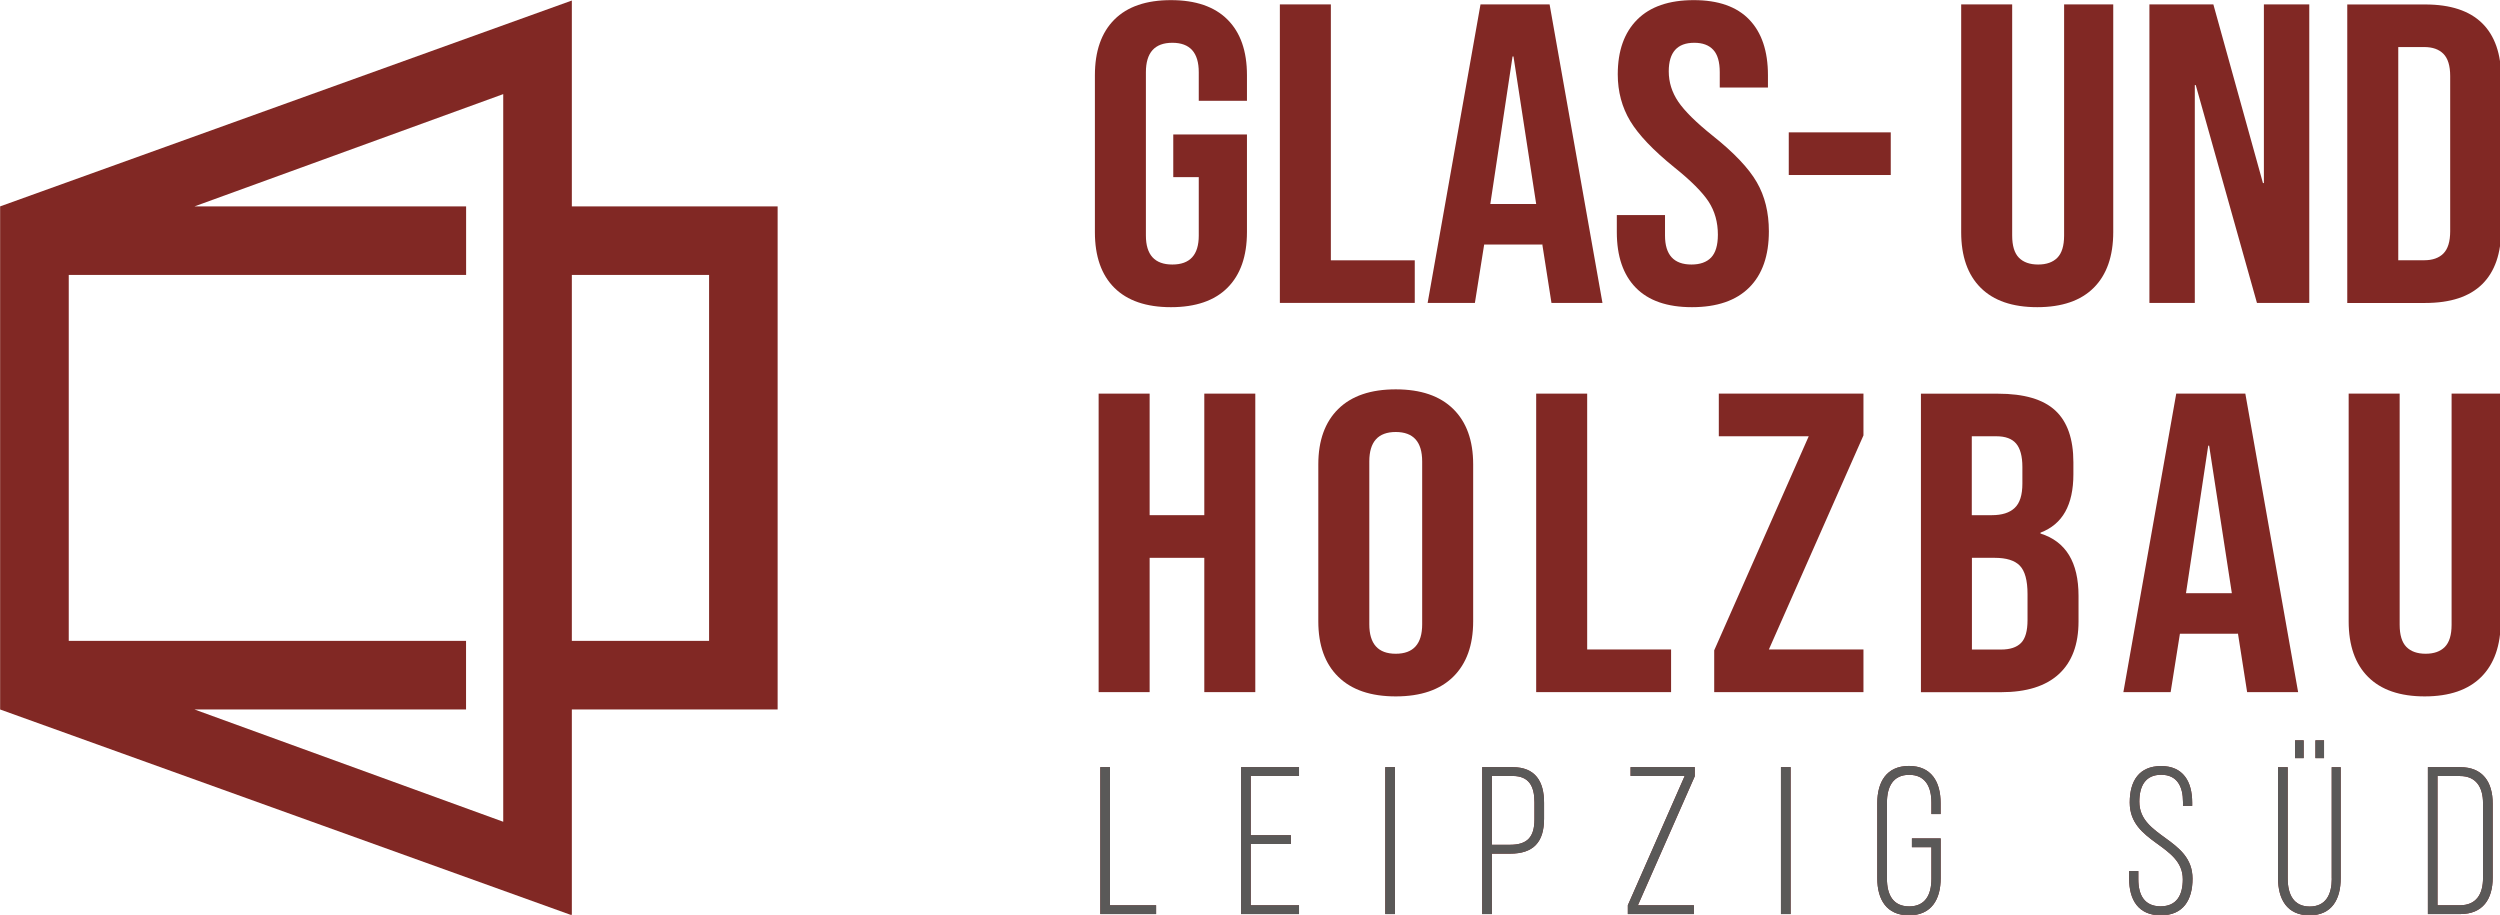 <svg class="logo" version="1.0" viewBox="0 0 300 109.78" xml:space="preserve" xmlns="http://www.w3.org/2000/svg">
<title>Logo - Glas- und Holzbau Leipzig Süd</title>
<style type="text/css">
	.st0{fill:#812824;}
	.st1{fill:#5A5958;}
	.st2{fill:#C6C6C4;}
	.st3{fill:#C6C3C3;}
</style>
<g transform="matrix(.801 0 0 .801 -38.064 -38.016)">
	
		<path class="st0" d="m133.19 47.54-85.65 30.84v75.37l85.65 30.83v-30.83h30.83v-75.37h-30.83zm-10.28 123.03-46.25-16.82h40.68v-10.28h-59.52v-54.82h59.53v-10.27h-40.69l46.25-16.82zm30.84-81.92v54.82h-20.56v-54.82z"/>
		<polygon class="st0" points="220.72 184.4 220.72 183.08 213.81 183.08 213.81 162.39 212.36 162.39 212.36 184.4"/>
		<polygon class="st0" points="234.9 183.08 234.9 173.9 240.91 173.9 240.91 172.58 234.9 172.58 234.9 163.71 242.13 163.71 242.13 162.39 233.45 162.39 233.45 184.4 242.13 184.4 242.13 183.08"/>
		<rect class="st0" x="255.05" y="162.39" width="1.45" height="22.01"/>
		<path class="st0" d="m274.13 162.39h-4.56v22.01h1.45v-9.05h2.73c3.49 0 5.09-1.73 5.09-5.22v-2.39c0.01-3.21-1.31-5.35-4.71-5.35zm3.27 7.83c0 2.67-1.1 3.8-3.65 3.8h-2.73v-10.31h3.11c2.45 0 3.27 1.54 3.27 3.93z"/>
		<polygon class="st0" points="301.29 183.08 292.9 183.08 301.42 163.75 301.42 162.39 291.8 162.39 291.8 163.71 299.91 163.71 291.39 183.08 291.39 184.4 301.29 184.4"/>
		<rect class="st0" x="314.33" y="162.39" width="1.45" height="22.01"/>
		<path class="st0" d="m333.51 162.21c-3.36 0-4.75 2.39-4.75 5.57v11.25c0 3.18 1.38 5.56 4.75 5.56 3.36 0 4.75-2.39 4.75-5.56v-5.97h-4.31v1.32h2.92v4.75c0 2.36-0.91 4.12-3.33 4.12s-3.33-1.76-3.33-4.12v-11.44c0-2.36 0.91-4.15 3.33-4.15s3.33 1.79 3.33 4.15v1.73h1.38v-1.63c0.01-3.19-1.38-5.58-4.74-5.58z"/>
		<path class="st0" d="m368.02 167.58c0-2.32 0.88-4.05 3.27-4.05s3.27 1.76 3.27 4.09v0.57h1.38v-0.47c0-3.18-1.35-5.5-4.68-5.5-3.24 0.03-4.68 2.17-4.68 5.47 0 6.13 7.95 6.22 7.95 11.5 0 2.36-0.91 4.05-3.33 4.05s-3.33-1.7-3.33-4.05v-1.23h-1.38v1.13c0 3.18 1.38 5.5 4.75 5.5s4.75-2.32 4.75-5.5c-0.01-6.07-7.97-6.16-7.97-11.51z"/>
		<rect class="st0" x="394.4" y="158.37" width="1.29" height="2.67"/>
		<path class="st0" d="m396.85 179.09c0 2.36-0.88 4.18-3.3 4.18s-3.3-1.82-3.3-4.18v-16.69h-1.45v16.63c0 3.14 1.35 5.56 4.71 5.56s4.68-2.42 4.68-5.56v-16.63h-1.35v16.69z"/>
		<rect class="st0" x="391.35" y="158.37" width="1.29" height="2.67"/>
		<path class="st0" d="m416.09 162.39h-4.84v22.01h4.84c3.39 0 4.87-2.23 4.87-5.47v-11.07c0-3.23-1.48-5.47-4.87-5.47zm3.42 16.6c0 2.42-1.01 4.09-3.46 4.09h-3.36v-19.36h3.36c2.42 0 3.46 1.67 3.46 4.09z"/>
		<path class="st0" d="m222.94 93.48c3.7 0 6.53-0.97 8.47-2.91s2.92-4.72 2.92-8.34v-14.62h-11.04v6.39h3.82v8.75c0 2.9-1.32 4.34-3.96 4.34s-3.96-1.45-3.96-4.34v-24.47c0-2.94 1.32-4.41 3.96-4.41s3.96 1.47 3.96 4.41v4.28h7.22v-3.83c0-3.62-0.97-6.4-2.92-8.34-1.94-1.94-4.77-2.91-8.47-2.91s-6.53 0.97-8.47 2.91-2.92 4.72-2.92 8.34v23.51c0 3.62 0.97 6.4 2.92 8.34 1.95 1.93 4.77 2.9 8.47 2.9z"/>
		<polygon class="st0" points="239.26 48.12 239.26 92.84 259.47 92.84 259.47 86.46 246.9 86.46 246.9 48.12"/>
		<path class="st0" d="m278.56 84.09v-0.13l1.39 8.88h7.64l-7.92-44.72h-10.35l-7.92 44.72h7.08l1.39-8.75zm-4.44-28.17h0.14l3.4 22.1h-6.87z"/>
		<path class="st0" d="m300.99 93.48c3.75 0 6.61-0.98 8.58-2.94s2.95-4.77 2.95-8.43c0-2.81-0.6-5.26-1.81-7.35-1.2-2.09-3.4-4.41-6.6-6.96-2.5-2-4.22-3.71-5.17-5.11-0.95-1.41-1.42-2.92-1.42-4.54 0-2.85 1.27-4.28 3.82-4.28 1.25 0 2.2 0.35 2.85 1.06 0.65 0.7 0.97 1.82 0.97 3.35v2.3h7.22v-1.85c0-3.62-0.94-6.4-2.81-8.34s-4.64-2.91-8.3-2.91c-3.7 0-6.53 0.97-8.47 2.91s-2.92 4.67-2.92 8.21c0 2.6 0.63 4.93 1.87 7 1.25 2.07 3.45 4.38 6.6 6.93 2.5 2 4.21 3.72 5.14 5.14 0.93 1.43 1.39 3.08 1.39 4.95 0 1.58-0.34 2.71-1.01 3.42-0.67 0.7-1.66 1.05-2.95 1.05-2.64 0-3.96-1.45-3.96-4.34v-3.07h-7.22v2.55c0 3.62 0.95 6.4 2.85 8.34s4.7 2.91 8.4 2.91z"/>
		<rect class="st0" x="315.5" y="67.29" width="15.28" height="6.39"/>
		<path class="st0" d="m356.75 82.75c0 1.53-0.34 2.64-1.01 3.32s-1.63 1.02-2.88 1.02-2.21-0.34-2.88-1.02-1.01-1.79-1.01-3.32v-34.63h-7.64v34.11c0 3.62 0.97 6.4 2.92 8.34 1.94 1.94 4.77 2.91 8.47 2.91s6.53-0.97 8.47-2.91 2.92-4.72 2.92-8.34v-34.11h-7.36z"/>
		<polygon class="st0" points="393.48 92.84 393.48 48.12 386.68 48.12 386.68 74.89 386.54 74.89 379.11 48.12 369.53 48.12 369.53 92.84 376.33 92.84 376.33 60.2 376.47 60.2 385.64 92.84"/>
		<path class="st0" d="m419.38 50.94c-1.9-1.87-4.75-2.81-8.54-2.81h-11.67v44.72h11.67c3.8 0 6.64-0.94 8.54-2.81s2.85-4.62 2.85-8.24v-22.62c0-3.62-0.95-6.37-2.85-8.24zm-4.79 31.17c0 1.53-0.34 2.64-1.01 3.32s-1.63 1.02-2.88 1.02h-3.89v-31.94h3.89c1.25 0 2.21 0.34 2.88 1.02s1.01 1.79 1.01 3.32z"/>
		<polygon class="st0" points="227.94 124.64 219.75 124.64 219.75 106.43 212.11 106.43 212.11 151.15 219.75 151.15 219.75 131.03 227.94 131.03 227.94 151.15 235.58 151.15 235.58 106.43 227.94 106.43"/>
		<path class="st0" d="m256.62 105.79c-3.75 0-6.62 0.98-8.61 2.94s-2.99 4.73-2.99 8.3v23.51c0 3.58 0.99 6.35 2.99 8.31 1.99 1.96 4.86 2.94 8.61 2.94s6.62-0.98 8.61-2.94 2.99-4.73 2.99-8.31v-23.51c0-3.58-1-6.35-2.99-8.3-1.99-1.96-4.86-2.94-8.61-2.94zm3.96 35.2c0 2.94-1.32 4.41-3.96 4.41s-3.96-1.47-3.96-4.41v-24.4c0-2.94 1.32-4.41 3.96-4.41s3.96 1.47 3.96 4.41z"/>
		<polygon class="st0" points="297.87 144.76 285.3 144.76 285.3 106.43 277.66 106.43 277.66 151.15 297.87 151.15"/>
		<polygon class="st0" points="326.69 144.76 312.52 144.76 326.69 112.69 326.69 106.43 305.02 106.43 305.02 112.82 318.49 112.82 304.33 144.89 304.33 151.15 326.69 151.15"/>
		<path class="st0" d="m353.21 127.39v-0.13c1.67-0.64 2.9-1.68 3.71-3.13s1.22-3.32 1.22-5.62v-1.79c0-3.49-0.9-6.08-2.71-7.76s-4.68-2.52-8.61-2.52h-11.52v44.72h12.01c3.8 0 6.68-0.9 8.65-2.71s2.95-4.44 2.95-7.89v-3.83c0-5.04-1.9-8.15-5.7-9.34zm-10.28-14.57h3.68c1.34 0 2.33 0.36 2.95 1.09s0.94 1.9 0.94 3.51v2.49c0 1.7-0.38 2.92-1.15 3.64-0.76 0.73-1.91 1.09-3.44 1.09h-2.99v-11.82zm8.34 27.54c0 1.62-0.32 2.76-0.97 3.42s-1.64 0.99-2.99 0.99h-4.37v-13.74h3.4c1.76 0 3.02 0.39 3.78 1.18s1.15 2.2 1.15 4.25z"/>
		<path class="st0" d="m383.9 106.43h-10.35l-7.92 44.72h7.08l1.39-8.75h8.68v-0.13l1.39 8.88h7.64zm-8.89 29.9 3.33-22.1h0.14l3.4 22.1z"/>
		<path class="st0" d="m414.8 141.06c0 1.53-0.34 2.64-1.01 3.32s-1.63 1.02-2.88 1.02-2.21-0.34-2.88-1.02-1.01-1.79-1.01-3.32v-34.63h-7.64v34.11c0 3.62 0.97 6.4 2.92 8.34 1.94 1.94 4.77 2.91 8.47 2.91s6.53-0.97 8.47-2.91 2.92-4.72 2.92-8.34v-34.11h-7.36z"/>
	
	
		<polygon class="st1" points="220.72 184.4 220.72 183.08 213.81 183.08 213.81 162.39 212.36 162.39 212.36 184.4"/>
		<polygon class="st1" points="234.9 183.08 234.9 173.9 240.91 173.9 240.91 172.58 234.9 172.58 234.9 163.71 242.13 163.71 242.13 162.39 233.45 162.39 233.45 184.4 242.13 184.4 242.13 183.08"/>
		<rect class="st1" x="255.05" y="162.39" width="1.45" height="22.01"/>
		<path class="st1" d="m274.13 162.39h-4.56v22.01h1.45v-9.05h2.73c3.49 0 5.09-1.73 5.09-5.22v-2.39c0.01-3.21-1.31-5.35-4.71-5.35zm3.27 7.83c0 2.67-1.1 3.8-3.65 3.8h-2.73v-10.31h3.11c2.45 0 3.27 1.54 3.27 3.93z"/>
		<polygon class="st1" points="301.29 183.08 292.9 183.08 301.42 163.75 301.42 162.39 291.8 162.39 291.8 163.71 299.91 163.71 291.39 183.08 291.39 184.4 301.29 184.4"/>
		<rect class="st1" x="314.33" y="162.39" width="1.45" height="22.01"/>
		<path class="st1" d="m333.51 162.21c-3.36 0-4.75 2.39-4.75 5.57v11.25c0 3.18 1.38 5.56 4.75 5.56 3.36 0 4.75-2.39 4.75-5.56v-5.97h-4.31v1.32h2.92v4.75c0 2.36-0.91 4.12-3.33 4.12s-3.33-1.76-3.33-4.12v-11.44c0-2.36 0.91-4.15 3.33-4.15s3.33 1.79 3.33 4.15v1.73h1.38v-1.63c0.01-3.19-1.38-5.58-4.74-5.58z"/>
		<path class="st1" d="m368.02 167.58c0-2.32 0.88-4.05 3.27-4.05s3.27 1.76 3.27 4.09v0.57h1.38v-0.47c0-3.18-1.35-5.5-4.68-5.5-3.24 0.03-4.68 2.17-4.68 5.47 0 6.13 7.95 6.22 7.95 11.5 0 2.36-0.91 4.05-3.33 4.05s-3.33-1.7-3.33-4.05v-1.23h-1.38v1.13c0 3.18 1.38 5.5 4.75 5.5s4.75-2.32 4.75-5.5c-0.01-6.07-7.97-6.16-7.97-11.51z"/>
		<rect class="st1" x="394.4" y="158.37" width="1.29" height="2.67"/>
		<path class="st1" d="m396.85 179.09c0 2.36-0.88 4.18-3.3 4.18s-3.3-1.82-3.3-4.18v-16.69h-1.45v16.63c0 3.14 1.35 5.56 4.71 5.56s4.68-2.42 4.68-5.56v-16.63h-1.35v16.69z"/>
		<rect class="st1" x="391.35" y="158.37" width="1.29" height="2.67"/>
		<path class="st1" d="m416.09 162.39h-4.84v22.01h4.84c3.39 0 4.87-2.23 4.87-5.47v-11.07c0-3.23-1.48-5.47-4.87-5.47zm3.42 16.6c0 2.42-1.01 4.09-3.46 4.09h-3.36v-19.36h3.36c2.42 0 3.46 1.67 3.46 4.09z"/>
	
</g>
</svg>
